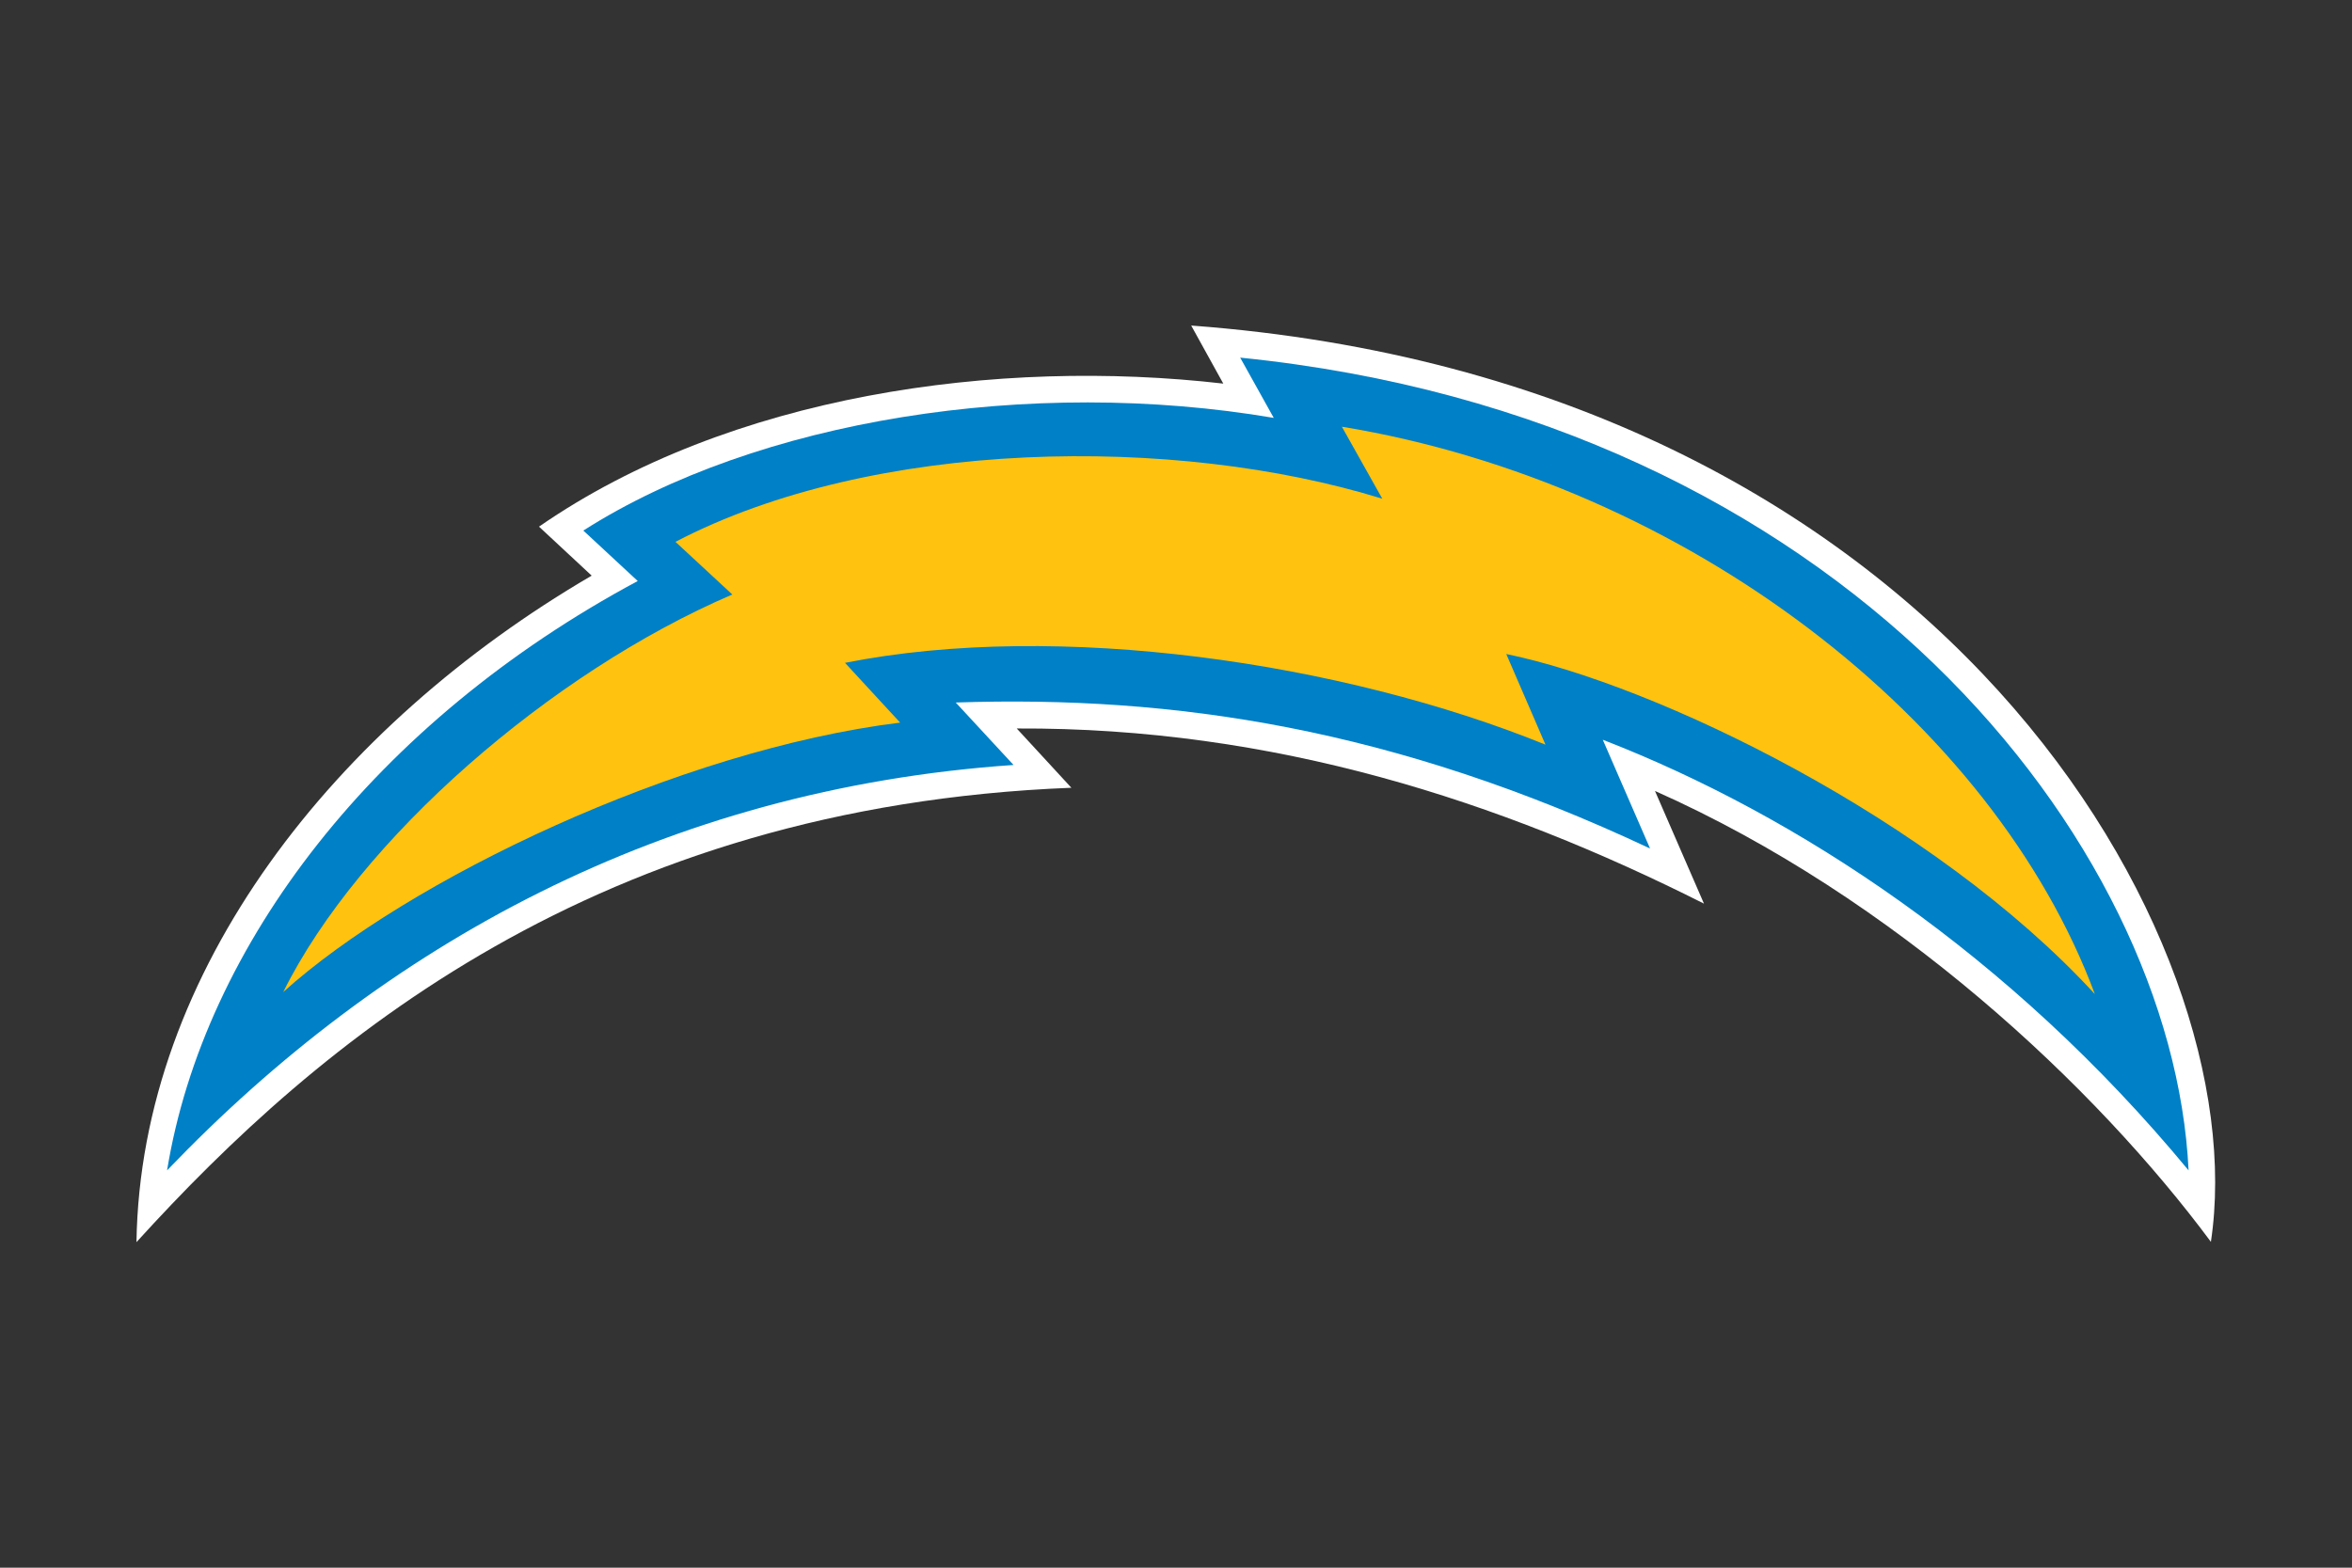<?xml version="1.0" encoding="UTF-8"?>
<svg id="a" data-name="Layer 1" xmlns="http://www.w3.org/2000/svg" viewBox="0 0 960 640">
  <rect x="0" y="0" width="960" height="640" fill="#333333" stroke="none"/>
  <defs>
    <style>
      .b {
        fill: #ffc20e;
      }

      .b, .c, .d {
        fill-rule: evenodd;
        stroke-width: 0px;
      }

      .c {
        fill: #0080c6;
      }

      .d {
        fill: #fff;
      }
    </style>
  </defs>
  <path class="d" d="M902.5,507.1c-47-63.4-129.2-140.7-227-184.2l20,46c-83.2-41.9-175.6-72-280.5-71.5l22.3,24.2c-193.6,7.6-307.2,103.6-381.6,185.5,1.7-110.9,81.2-211,185.8-272.1l-21.5-20c77.9-53.9,187.1-69,279.3-58.4l-13.1-23.7c305.4,22.7,434.8,250.6,416.2,374.1"/>
  <path class="c" d="M413.6,312.2l-23.5-25.4c88.9-3,178.8,10.4,283.4,59.6l-19.3-44.4c78.7,30.5,166,87.4,239.1,175.8-6.4-133.7-141.5-307-387.1-331.8l13.7,24.6c-99.3-16.9-210.8.7-281.8,46l22.2,20.6c-106.9,57.3-177.1,148.5-192.1,240.6,88.2-92.1,202.9-155.7,345.4-165.5"/>
  <path class="b" d="M855.1,406c-41.6-112-166.8-208.6-307.4-231.8l16.5,29.4c-84.6-26.2-207.7-24.6-288.5,17.6l23.2,21.5c-74.1,31.8-152.3,99.8-183.3,162.3,50.8-45.8,161.2-98.8,251.8-110l-22.5-24.4c87.1-17.3,203.1-.2,285.9,33.4l-16-37c60.9,12.5,174.2,66.9,240.3,138.9"/>
</svg>